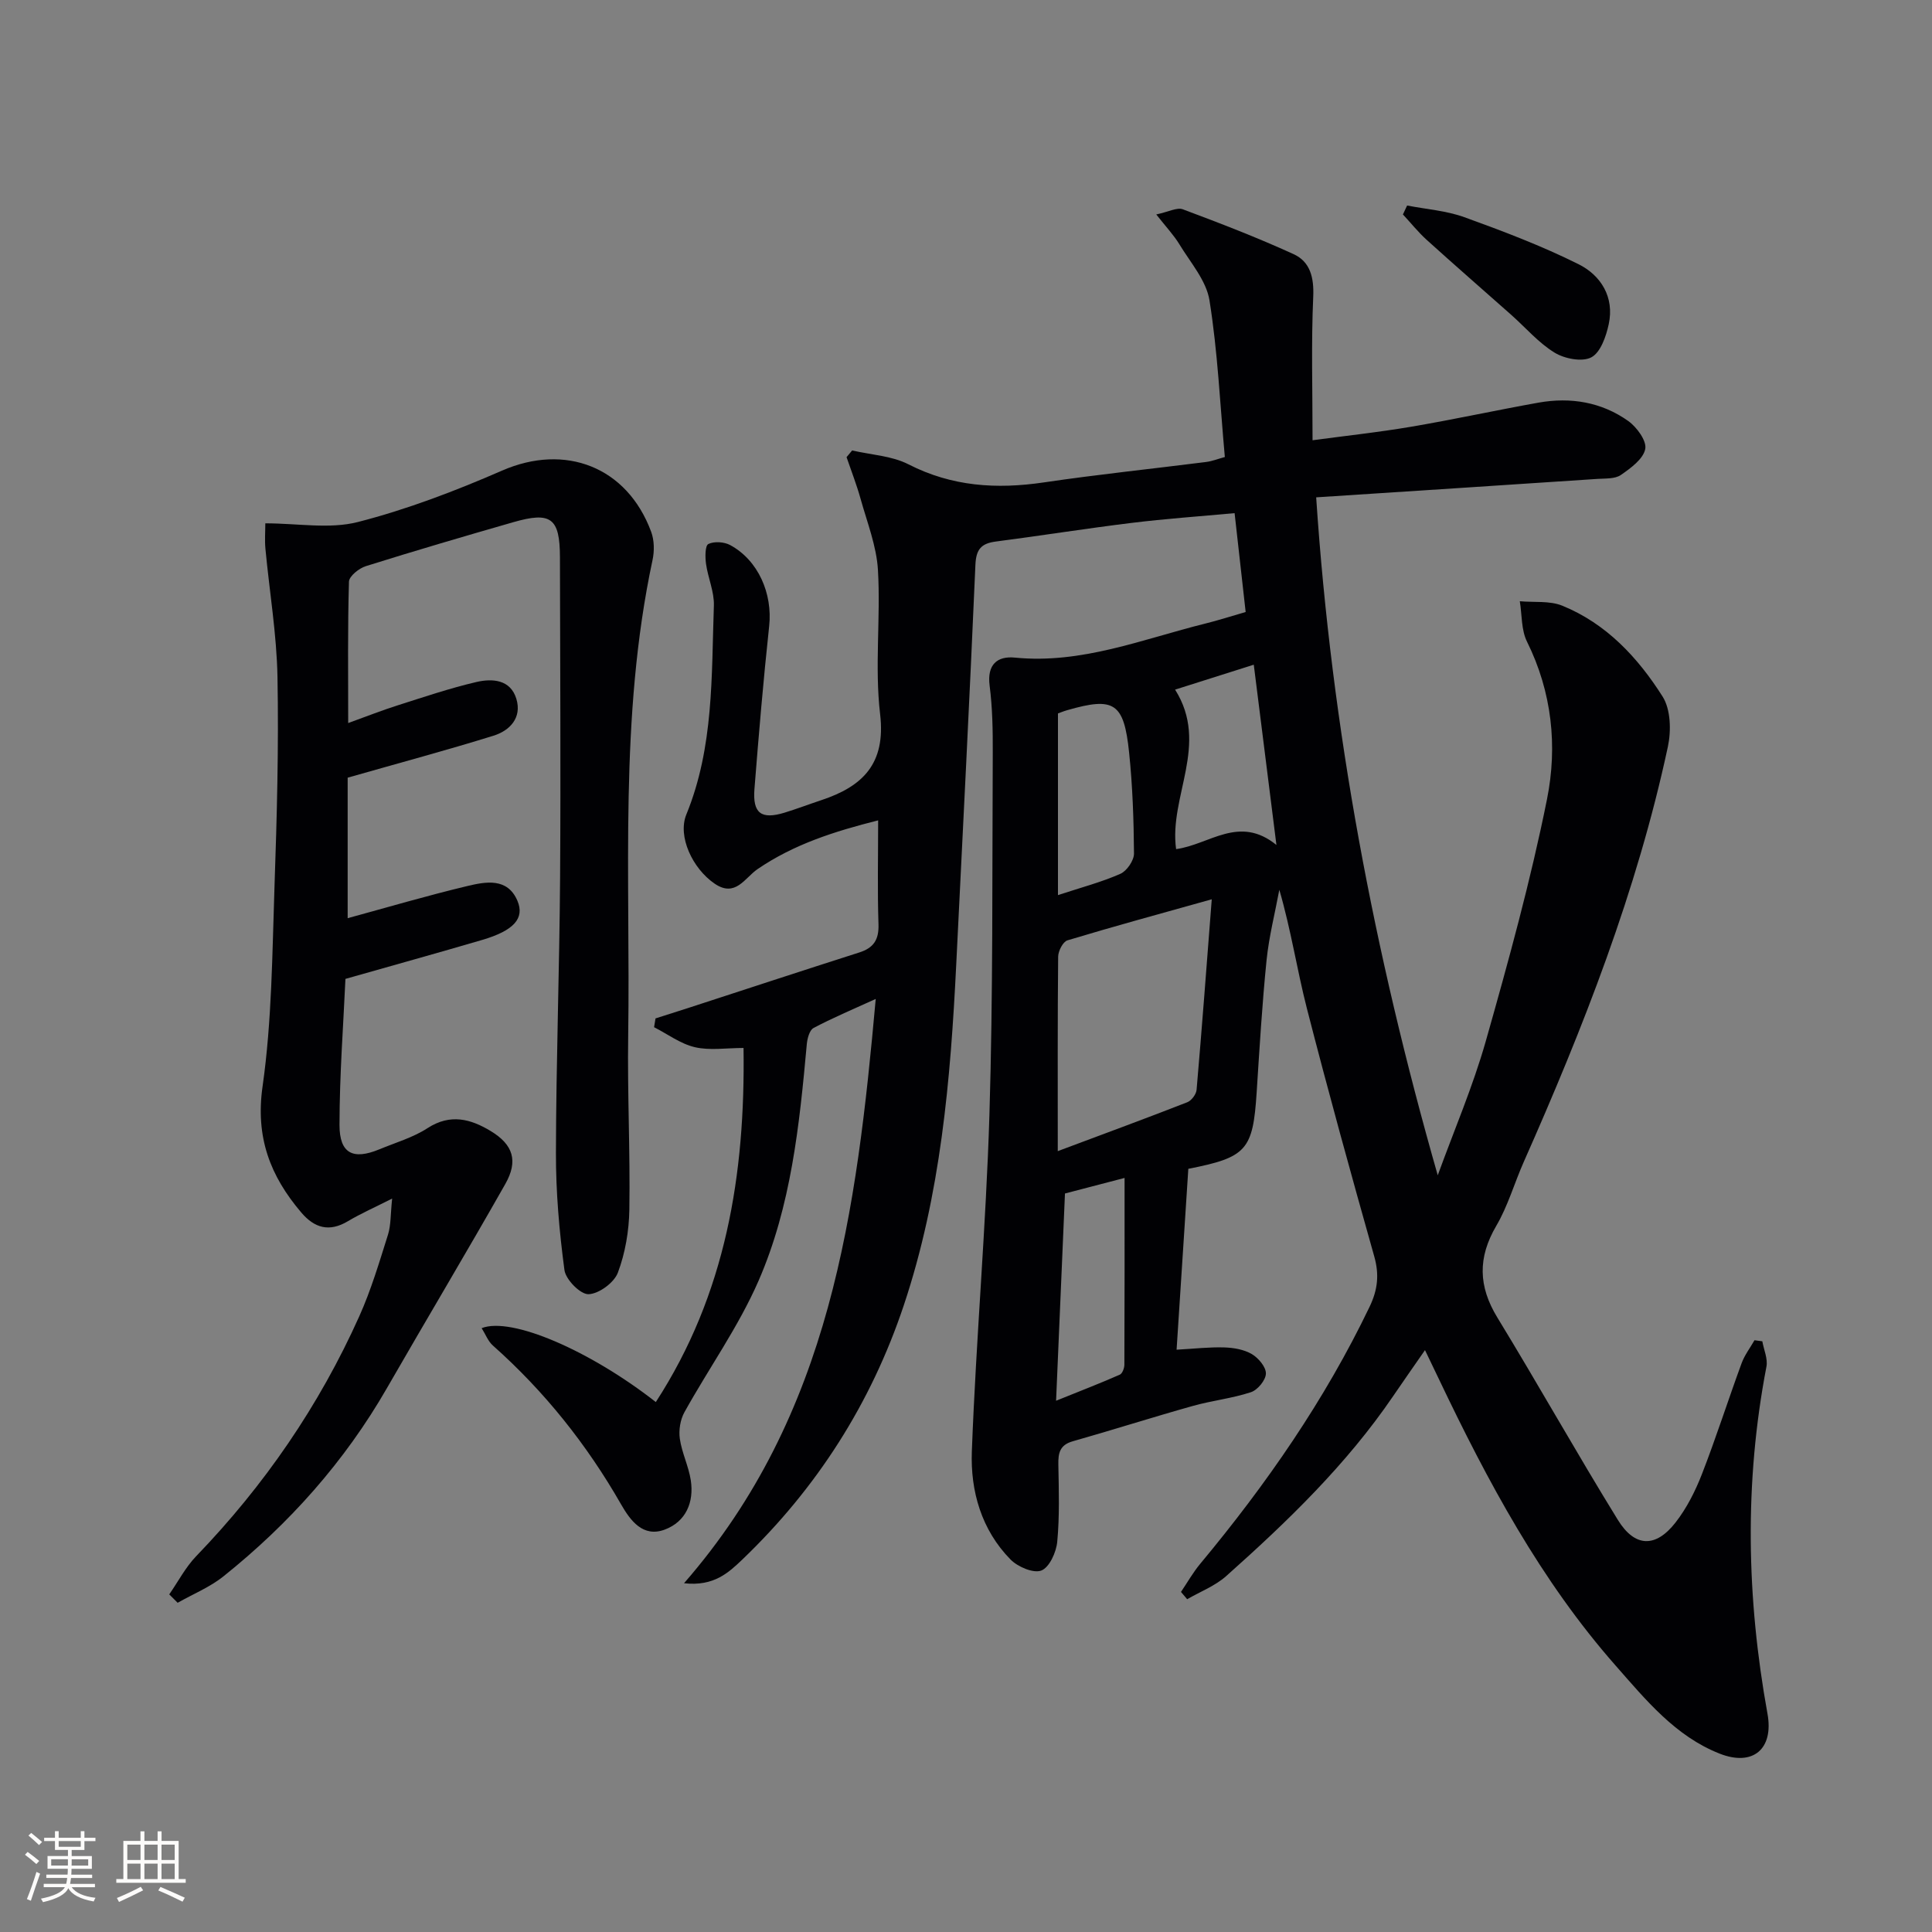 <svg enable-background="new 0 0 400 400" viewBox="0 0 400 400" xmlns="http://www.w3.org/2000/svg"><rect x="0" y="0" width="400" height="400" fill="#808080" stroke="none"/><g fill="#010104"><path d="m141.62 327.79c30.47-34.93 35.72-77 39.69-120.97-5 2.28-9.04 3.97-12.88 6.02-.83.44-1.28 2.16-1.39 3.33-1.52 16.73-3.24 33.54-10.01 49.05-4.14 9.48-10.28 18.07-15.33 27.17-.86 1.55-1.2 3.72-.95 5.48.42 2.92 1.82 5.69 2.27 8.6.7 4.58-1.03 8.57-5.37 10.21-4.53 1.71-7.15-1.88-9.07-5.23-7.09-12.4-15.86-23.39-26.54-32.88-1-.89-1.52-2.32-2.32-3.59 6.12-2.42 22.41 4.62 36.06 15.3 14.52-22.38 18.54-47.11 18.16-73.31-3.59 0-6.98.56-10.07-.16-2.98-.69-5.64-2.71-8.45-4.14.1-.61.2-1.21.3-1.82 2.09-.67 4.19-1.32 6.28-2 11.97-3.89 23.92-7.83 35.9-11.65 3.01-.96 4.09-2.67 3.98-5.86-.23-6.97-.07-13.96-.07-21.49-9.04 2.27-17.47 4.96-24.98 10.1-2.64 1.81-4.56 5.93-8.86 3.01-4.6-3.13-7.72-9.81-5.87-14.33 5.71-13.95 5.19-28.66 5.7-43.24.1-2.87-1.23-5.76-1.63-8.68-.19-1.38-.2-3.74.49-4.08 1.2-.59 3.27-.45 4.51.22 5.85 3.16 8.8 10.09 8.08 16.76-1.21 11.23-2.16 22.48-3.05 33.74-.4 5.06 1.42 6.37 6.24 4.9 2.54-.78 5.03-1.73 7.56-2.57 8.58-2.84 13.43-7.51 12.22-17.81-1.16-9.83.13-19.92-.45-29.85-.29-4.97-2.24-9.87-3.6-14.76-.81-2.91-1.92-5.74-2.9-8.61.39-.46.77-.93 1.16-1.39 3.91.91 8.19 1.1 11.65 2.87 9.01 4.61 18.25 5.19 28.02 3.75 11.16-1.65 22.4-2.81 33.6-4.23 1.28-.16 2.51-.66 3.89-1.03-1-11.02-1.48-21.82-3.18-32.43-.65-4.1-3.94-7.83-6.23-11.61-1.16-1.91-2.74-3.57-4.79-6.18 2.56-.54 4.29-1.51 5.49-1.07 7.73 2.89 15.45 5.86 22.95 9.29 3.41 1.56 4.24 4.8 4.06 8.82-.43 9.58-.14 19.2-.14 29.71 6.73-.91 13.58-1.64 20.36-2.79 8.84-1.5 17.6-3.42 26.43-5 6.64-1.18 13.03-.12 18.55 3.79 1.78 1.26 3.88 4.13 3.54 5.81-.41 2.08-3.01 3.97-5.05 5.38-1.22.84-3.18.7-4.82.81-19.05 1.27-38.11 2.51-58.26 3.82 3.19 47.97 12.01 94.35 25.17 140.36 3.35-9.24 7.26-18.32 9.94-27.75 4.7-16.57 9.29-33.23 12.68-50.11 2.2-10.97 1.04-22.17-4.14-32.62-1.21-2.44-1.03-5.56-1.49-8.37 2.95.27 6.17-.14 8.79.92 9.12 3.71 15.66 10.74 20.77 18.81 1.69 2.66 1.8 7.08 1.1 10.37-6.4 29.87-17.5 58.14-29.84 85.97-1.95 4.4-3.28 9.14-5.7 13.26-3.84 6.56-3.72 12.5.23 18.97 8.47 13.87 16.42 28.07 24.95 41.9 3.53 5.72 7.84 5.8 11.94.54 2.31-2.96 4.08-6.47 5.45-9.98 2.95-7.58 5.42-15.34 8.22-22.97.62-1.7 1.77-3.2 2.68-4.79.54.07 1.08.14 1.62.22.31 1.76 1.17 3.62.85 5.26-4.6 23.98-4.12 47.91.22 71.86 1.32 7.29-3 10.97-9.91 8.25-9.15-3.6-15.26-11.1-21.5-18.19-15.56-17.66-26.54-38.2-36.59-59.29-.85-1.78-1.71-3.56-2.91-6.06-2.39 3.45-4.52 6.47-6.6 9.53-9.65 14.16-21.87 25.95-34.57 37.26-2.29 2.04-5.36 3.21-8.07 4.78-.43-.5-.85-1-1.28-1.51 1.32-1.95 2.49-4.03 3.99-5.83 13.67-16.43 25.78-33.87 35.06-53.21 1.68-3.51 2.03-6.63.97-10.4-4.82-17.08-9.55-34.2-13.96-51.39-2.05-8.01-3.28-16.24-5.7-24.54-.9 4.85-2.14 9.67-2.64 14.56-.92 9.1-1.46 18.23-2.05 27.36-.77 11.95-2.04 13.48-14.15 15.85-.8 12.35-1.61 24.85-2.43 37.45 3.66-.2 6.78-.57 9.88-.47 1.94.06 4.08.43 5.7 1.38 1.37.81 2.95 2.68 2.91 4.04-.03 1.36-1.72 3.4-3.1 3.85-3.9 1.29-8.08 1.73-12.05 2.85-8.31 2.33-16.53 4.96-24.83 7.31-2.69.76-3.04 2.43-2.99 4.84.1 5.32.27 10.68-.23 15.96-.2 2.17-1.62 5.31-3.29 5.96-1.63.63-4.87-.75-6.37-2.27-6.04-6.14-8.33-14.19-8.02-22.39.87-23.25 2.93-46.45 3.64-69.7.76-24.96.56-49.95.69-74.93.02-4.65-.06-9.33-.65-13.93-.56-4.36 1.59-6.15 5.23-5.79 13.82 1.37 26.4-3.81 39.35-7.03 2.72-.67 5.38-1.53 8.43-2.41-.76-6.79-1.49-13.33-2.29-20.47-7.27.67-14.31 1.16-21.31 2.02-9.39 1.15-18.74 2.64-28.13 3.86-2.97.39-4.08 1.56-4.22 4.79-1.19 27.59-2.61 55.16-3.97 82.74-1.18 23.93-3.21 47.74-10.88 70.66-6.78 20.26-17.97 37.77-33.37 52.54-2.84 2.7-5.9 5.65-12.11 4.94zm77.38-89.46c10.12-3.79 18.5-6.87 26.81-10.12.87-.34 1.85-1.64 1.93-2.58 1.1-12.68 2.05-25.36 3.14-39.44-10.58 2.96-20.27 5.6-29.88 8.5-.92.28-1.9 2.19-1.92 3.36-.13 12.95-.08 25.9-.08 40.28zm40.58-100.71c-5.72 1.81-10.95 3.47-16.29 5.16 7.17 11.35-1.31 22.11.21 33.02 6.92-.93 13.03-7.14 20.77-.86-1.63-13.01-3.11-24.76-4.69-37.32zm-40.54 47.7c4.82-1.58 9-2.68 12.91-4.4 1.35-.59 2.84-2.77 2.83-4.21-.05-6.97-.29-13.97-1.01-20.9-1.07-10.35-3.09-11.58-12.83-8.77-.74.21-1.45.51-1.9.67zm-.39 104.69c5.37-2.17 9.32-3.69 13.19-5.4.53-.23.94-1.34.95-2.04.06-12.76.04-25.51.04-38.69-3.59.93-7.79 2.03-12.34 3.22-.59 13.8-1.18 27.5-1.84 42.91z"/><path d="m71.52 202.67c-.42 9.39-1.22 19.82-1.23 30.25 0 5.93 2.82 7.28 8.24 5.04 3.37-1.4 6.99-2.44 10-4.4 4.72-3.05 8.94-1.89 13.08.62 4.65 2.82 5.71 6.18 3.01 10.95-8.03 14.17-16.4 28.16-24.52 42.28-8.74 15.2-20.2 28.04-33.83 38.95-2.82 2.26-6.31 3.67-9.49 5.48-.58-.58-1.16-1.16-1.74-1.74 1.85-2.66 3.37-5.62 5.59-7.92 14.11-14.64 25.46-31.16 33.77-49.69 2.43-5.42 4.14-11.19 5.93-16.87.62-1.98.51-4.19.86-7.47-3.67 1.86-6.51 3.11-9.16 4.69-3.86 2.3-6.91 1.43-9.67-1.82-6.42-7.55-9.5-15.55-8-26.08 1.94-13.62 2-27.53 2.47-41.32.5-14.47.89-28.95.62-43.42-.16-8.89-1.67-17.75-2.5-26.62-.16-1.75-.02-3.53-.02-5.23 6.72 0 13.29 1.23 19.16-.27 10.21-2.62 20.2-6.44 29.89-10.66 13.02-5.67 25.84-.81 30.84 12.69.65 1.75.68 3.99.28 5.84-6.96 32.57-4.55 65.61-5.04 98.5-.18 11.99.43 23.99.24 35.98-.07 4.4-.84 8.98-2.38 13.07-.78 2.07-3.94 4.39-6.08 4.45-1.68.05-4.72-3.03-4.98-5.01-1.07-8.02-1.78-16.16-1.76-24.26.04-18.98.73-37.95.86-56.93.15-22.13.01-44.26-.03-66.39-.02-8.11-1.84-9.5-9.68-7.24-10.2 2.93-20.39 5.92-30.52 9.1-1.41.44-3.45 2.08-3.48 3.21-.28 9.46-.16 18.93-.16 29.27 3.85-1.39 7.05-2.66 10.32-3.69 5.37-1.71 10.72-3.52 16.19-4.8 3.3-.77 7.09-.56 8.31 3.49 1.18 3.91-1.36 6.58-4.77 7.63-9.59 2.98-19.3 5.58-30.16 8.68v29.09c8-2.18 16.34-4.64 24.79-6.66 3.79-.9 8.29-1.77 10.35 3.04 1.57 3.68-.79 6.2-7.25 8.11-9.19 2.7-18.41 5.25-28.35 8.08z"/><path d="m291.33 42.55c3.95.77 8.08 1.06 11.83 2.41 8.02 2.9 16.04 5.94 23.66 9.74 4.63 2.31 7.46 6.82 6.25 12.42-.54 2.52-1.69 5.85-3.6 6.86-1.89 1.01-5.54.3-7.61-.97-3.34-2.04-5.99-5.18-8.97-7.82-5.83-5.17-11.71-10.28-17.49-15.51-1.78-1.61-3.3-3.52-4.94-5.28.29-.62.58-1.24.87-1.85z"/></g><path d="m5.17 384 .55-.58c.85.61 1.65 1.24 2.4 1.87l-.59.64c-.83-.73-1.62-1.38-2.36-1.93m1.22 9.53-.82-.34c.71-1.76 1.37-3.64 1.98-5.63.24.13.5.25.76.36-.6 1.67-1.24 3.54-1.92 5.61m-.5-13.5.57-.54c.56.44 1.31 1.06 2.26 1.87l-.64.64c-.68-.66-1.41-1.32-2.19-1.97m3.25.46h2.24v-1.36h.77v1.36h4.57v-1.36h.76v1.36h2.28v.69h-2.28v1.84h-2.64v1.26h4.18v2.64h-4.21c0 .45-.02.86-.05 1.21h4.32v.69h-4.38c-.04.34-.1.75-.19 1.22h5.15v.69h-4.82c.87 1.19 2.51 1.92 4.93 2.19-.17.31-.3.57-.37.76-2.77-.49-4.52-1.41-5.26-2.76-.56 1.26-2.3 2.23-5.24 2.9-.12-.25-.26-.48-.43-.72 2.73-.55 4.38-1.34 4.96-2.38h-4.38v-.69h4.65c.1-.38.17-.79.21-1.22h-4.32v-.69h4.4c.03-.34.05-.75.05-1.21h-4.2v-2.64h4.23v-1.26h-2.69v-1.84h-2.24zm1.46 4.46v1.29h3.45c.01-.4.02-.57.01-.53v-.32-.45h-3.46zm1.55-2.59h4.57v-1.19h-4.57zm6.11 2.59h-3.42v.77c-.01.19-.01.37-.02.53h3.44z" fill="#fcfbfa"/><path d="m32.63 379.16h.82v1.98h3.54v7.89h1.46v.78h-14.37v-.78h1.46v-7.89h3.54v-1.98h.82v1.98h2.73zm-3.49 11.48.5.73c-1.61.82-3.28 1.63-5 2.41-.13-.27-.28-.55-.44-.82 1.75-.72 3.4-1.49 4.94-2.32m-2.78-5.55h2.73v-3.18h-2.73zm0 3.95h2.73v-3.2h-2.73zm3.54-3.95h2.73v-3.18h-2.73zm0 3.95h2.73v-3.2h-2.73zm7.89 4.68c-1.84-.92-3.51-1.7-5.02-2.32l.45-.73c1.89.8 3.57 1.55 5.04 2.23zm-1.62-11.81h-2.73v3.18h2.73zm-2.73 7.13h2.73v-3.2h-2.73z" fill="#fcfbfa"/></svg>